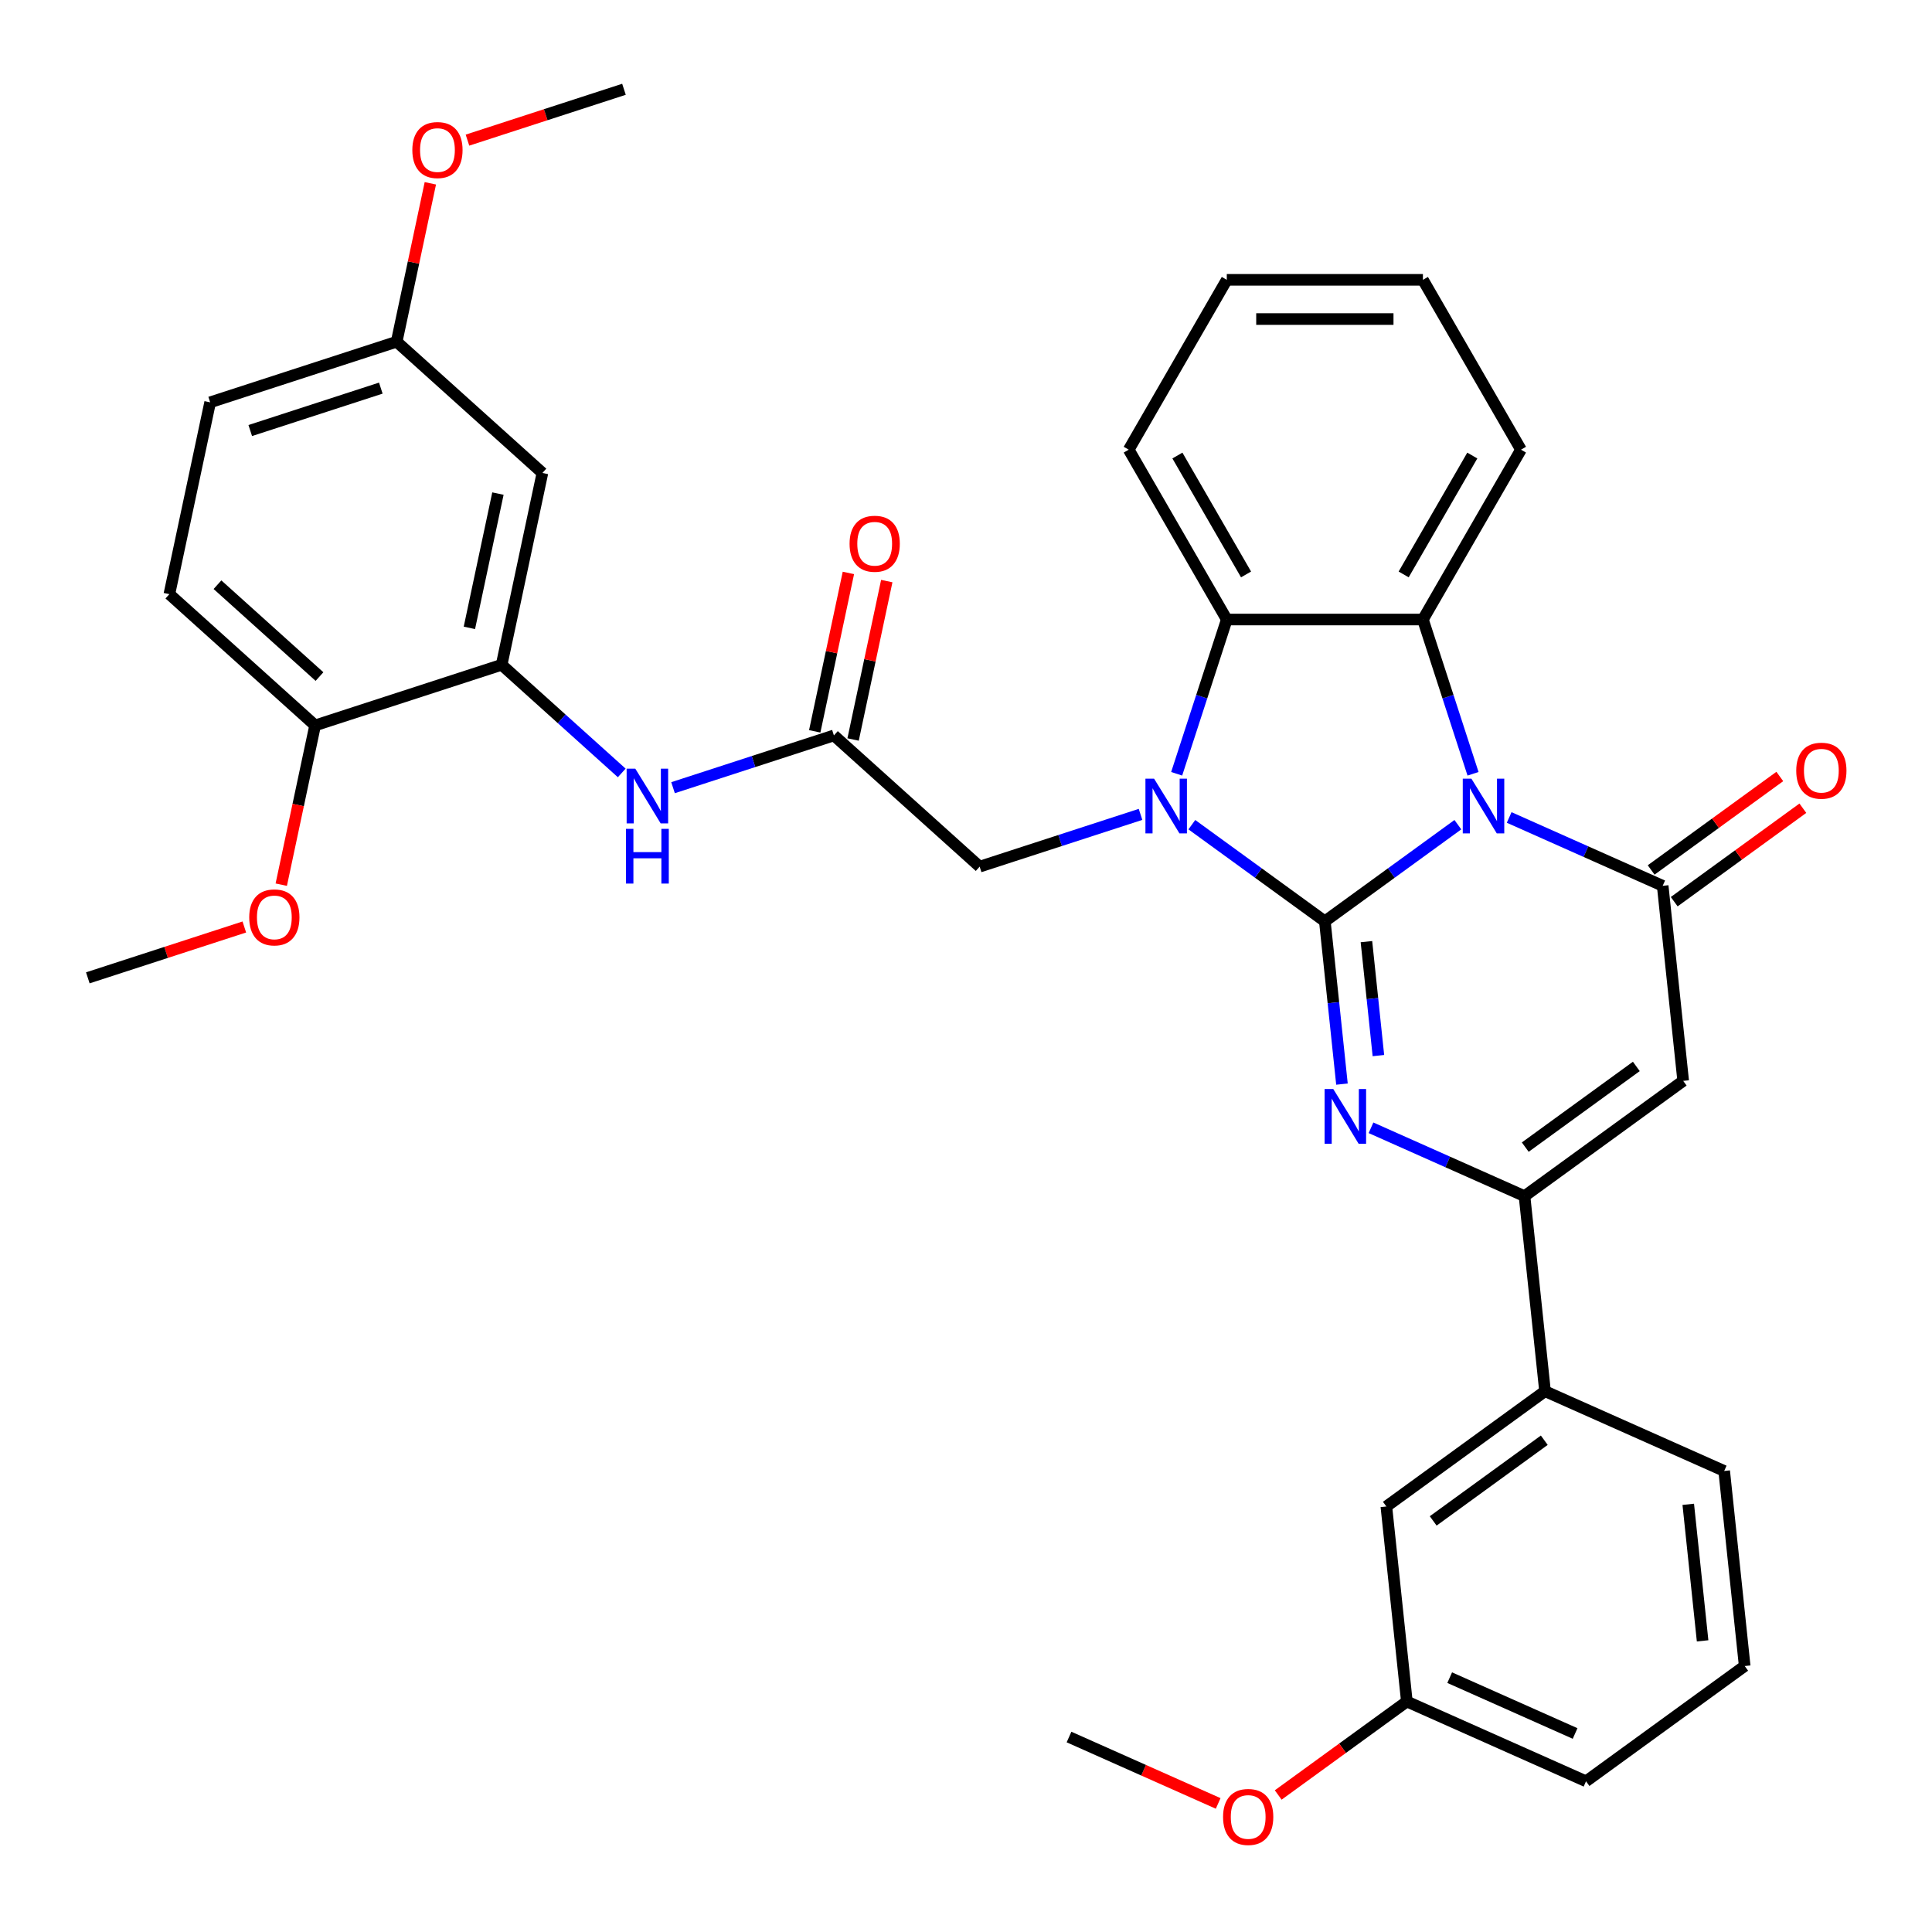 <?xml version='1.0' encoding='iso-8859-1'?>
<svg version='1.1' baseProfile='full'
              xmlns='http://www.w3.org/2000/svg'
                      xmlns:rdkit='http://www.rdkit.org/xml'
                      xmlns:xlink='http://www.w3.org/1999/xlink'
                  xml:space='preserve'
width='1000px' height='1000px' viewBox='0 0 1000 1000'>
<!-- END OF HEADER -->
<rect style='opacity:1.0;fill:#FFFFFF;stroke:none' width='1000' height='1000' x='0' y='0'> </rect>
<path class='bond-0' d='M 685.741,476.877 L 720.165,451.866' style='fill:none;fill-rule:evenodd;stroke:#000000;stroke-width:6px;stroke-linecap:butt;stroke-linejoin:miter;stroke-opacity:1' />
<path class='bond-0' d='M 720.165,451.866 L 754.589,426.856' style='fill:none;fill-rule:evenodd;stroke:#0000FF;stroke-width:6px;stroke-linecap:butt;stroke-linejoin:miter;stroke-opacity:1' />
<path class='bond-1' d='M 685.741,476.877 L 651.317,451.866' style='fill:none;fill-rule:evenodd;stroke:#000000;stroke-width:6px;stroke-linecap:butt;stroke-linejoin:miter;stroke-opacity:1' />
<path class='bond-1' d='M 651.317,451.866 L 616.894,426.856' style='fill:none;fill-rule:evenodd;stroke:#0000FF;stroke-width:6px;stroke-linecap:butt;stroke-linejoin:miter;stroke-opacity:1' />
<path class='bond-2' d='M 685.741,476.877 L 690.169,519.006' style='fill:none;fill-rule:evenodd;stroke:#000000;stroke-width:6px;stroke-linecap:butt;stroke-linejoin:miter;stroke-opacity:1' />
<path class='bond-2' d='M 690.169,519.006 L 694.597,561.135' style='fill:none;fill-rule:evenodd;stroke:#0000FF;stroke-width:6px;stroke-linecap:butt;stroke-linejoin:miter;stroke-opacity:1' />
<path class='bond-2' d='M 707.261,487.393 L 710.361,516.884' style='fill:none;fill-rule:evenodd;stroke:#000000;stroke-width:6px;stroke-linecap:butt;stroke-linejoin:miter;stroke-opacity:1' />
<path class='bond-2' d='M 710.361,516.884 L 713.46,546.374' style='fill:none;fill-rule:evenodd;stroke:#0000FF;stroke-width:6px;stroke-linecap:butt;stroke-linejoin:miter;stroke-opacity:1' />
<path class='bond-3' d='M 781.145,423.12 L 820.874,440.809' style='fill:none;fill-rule:evenodd;stroke:#0000FF;stroke-width:6px;stroke-linecap:butt;stroke-linejoin:miter;stroke-opacity:1' />
<path class='bond-3' d='M 820.874,440.809 L 860.604,458.498' style='fill:none;fill-rule:evenodd;stroke:#000000;stroke-width:6px;stroke-linecap:butt;stroke-linejoin:miter;stroke-opacity:1' />
<path class='bond-5' d='M 762.442,400.511 L 749.47,360.588' style='fill:none;fill-rule:evenodd;stroke:#0000FF;stroke-width:6px;stroke-linecap:butt;stroke-linejoin:miter;stroke-opacity:1' />
<path class='bond-5' d='M 749.47,360.588 L 736.498,320.664' style='fill:none;fill-rule:evenodd;stroke:#000000;stroke-width:6px;stroke-linecap:butt;stroke-linejoin:miter;stroke-opacity:1' />
<path class='bond-7' d='M 609.041,400.511 L 622.013,360.588' style='fill:none;fill-rule:evenodd;stroke:#0000FF;stroke-width:6px;stroke-linecap:butt;stroke-linejoin:miter;stroke-opacity:1' />
<path class='bond-7' d='M 622.013,360.588 L 634.985,320.664' style='fill:none;fill-rule:evenodd;stroke:#000000;stroke-width:6px;stroke-linecap:butt;stroke-linejoin:miter;stroke-opacity:1' />
<path class='bond-10' d='M 590.338,421.523 L 548.705,435.05' style='fill:none;fill-rule:evenodd;stroke:#0000FF;stroke-width:6px;stroke-linecap:butt;stroke-linejoin:miter;stroke-opacity:1' />
<path class='bond-10' d='M 548.705,435.05 L 507.071,448.578' style='fill:none;fill-rule:evenodd;stroke:#000000;stroke-width:6px;stroke-linecap:butt;stroke-linejoin:miter;stroke-opacity:1' />
<path class='bond-6' d='M 709.63,583.745 L 749.36,601.434' style='fill:none;fill-rule:evenodd;stroke:#0000FF;stroke-width:6px;stroke-linecap:butt;stroke-linejoin:miter;stroke-opacity:1' />
<path class='bond-6' d='M 749.36,601.434 L 789.089,619.122' style='fill:none;fill-rule:evenodd;stroke:#000000;stroke-width:6px;stroke-linecap:butt;stroke-linejoin:miter;stroke-opacity:1' />
<path class='bond-14' d='M 866.57,466.71 L 899.864,442.521' style='fill:none;fill-rule:evenodd;stroke:#000000;stroke-width:6px;stroke-linecap:butt;stroke-linejoin:miter;stroke-opacity:1' />
<path class='bond-14' d='M 899.864,442.521 L 933.158,418.331' style='fill:none;fill-rule:evenodd;stroke:#FF0000;stroke-width:6px;stroke-linecap:butt;stroke-linejoin:miter;stroke-opacity:1' />
<path class='bond-14' d='M 854.637,450.285 L 887.931,426.096' style='fill:none;fill-rule:evenodd;stroke:#000000;stroke-width:6px;stroke-linecap:butt;stroke-linejoin:miter;stroke-opacity:1' />
<path class='bond-14' d='M 887.931,426.096 L 921.225,401.906' style='fill:none;fill-rule:evenodd;stroke:#FF0000;stroke-width:6px;stroke-linecap:butt;stroke-linejoin:miter;stroke-opacity:1' />
<path class='bond-36' d='M 860.604,458.498 L 871.215,559.455' style='fill:none;fill-rule:evenodd;stroke:#000000;stroke-width:6px;stroke-linecap:butt;stroke-linejoin:miter;stroke-opacity:1' />
<path class='bond-4' d='M 871.215,559.455 L 789.089,619.122' style='fill:none;fill-rule:evenodd;stroke:#000000;stroke-width:6px;stroke-linecap:butt;stroke-linejoin:miter;stroke-opacity:1' />
<path class='bond-4' d='M 846.962,551.98 L 789.474,593.747' style='fill:none;fill-rule:evenodd;stroke:#000000;stroke-width:6px;stroke-linecap:butt;stroke-linejoin:miter;stroke-opacity:1' />
<path class='bond-21' d='M 736.498,320.664 L 787.254,232.752' style='fill:none;fill-rule:evenodd;stroke:#000000;stroke-width:6px;stroke-linecap:butt;stroke-linejoin:miter;stroke-opacity:1' />
<path class='bond-21' d='M 726.529,297.326 L 762.058,235.787' style='fill:none;fill-rule:evenodd;stroke:#000000;stroke-width:6px;stroke-linecap:butt;stroke-linejoin:miter;stroke-opacity:1' />
<path class='bond-35' d='M 736.498,320.664 L 634.985,320.664' style='fill:none;fill-rule:evenodd;stroke:#000000;stroke-width:6px;stroke-linecap:butt;stroke-linejoin:miter;stroke-opacity:1' />
<path class='bond-12' d='M 789.089,619.122 L 799.7,720.079' style='fill:none;fill-rule:evenodd;stroke:#000000;stroke-width:6px;stroke-linecap:butt;stroke-linejoin:miter;stroke-opacity:1' />
<path class='bond-23' d='M 634.985,320.664 L 584.228,232.752' style='fill:none;fill-rule:evenodd;stroke:#000000;stroke-width:6px;stroke-linecap:butt;stroke-linejoin:miter;stroke-opacity:1' />
<path class='bond-23' d='M 644.954,297.326 L 609.424,235.787' style='fill:none;fill-rule:evenodd;stroke:#000000;stroke-width:6px;stroke-linecap:butt;stroke-linejoin:miter;stroke-opacity:1' />
<path class='bond-8' d='M 259.649,344.096 L 290.73,372.081' style='fill:none;fill-rule:evenodd;stroke:#000000;stroke-width:6px;stroke-linecap:butt;stroke-linejoin:miter;stroke-opacity:1' />
<path class='bond-8' d='M 290.73,372.081 L 321.81,400.066' style='fill:none;fill-rule:evenodd;stroke:#0000FF;stroke-width:6px;stroke-linecap:butt;stroke-linejoin:miter;stroke-opacity:1' />
<path class='bond-13' d='M 259.649,344.096 L 280.755,244.802' style='fill:none;fill-rule:evenodd;stroke:#000000;stroke-width:6px;stroke-linecap:butt;stroke-linejoin:miter;stroke-opacity:1' />
<path class='bond-13' d='M 242.956,324.981 L 257.73,255.475' style='fill:none;fill-rule:evenodd;stroke:#000000;stroke-width:6px;stroke-linecap:butt;stroke-linejoin:miter;stroke-opacity:1' />
<path class='bond-15' d='M 259.649,344.096 L 163.105,375.466' style='fill:none;fill-rule:evenodd;stroke:#000000;stroke-width:6px;stroke-linecap:butt;stroke-linejoin:miter;stroke-opacity:1' />
<path class='bond-9' d='M 431.632,380.653 L 507.071,448.578' style='fill:none;fill-rule:evenodd;stroke:#000000;stroke-width:6px;stroke-linecap:butt;stroke-linejoin:miter;stroke-opacity:1' />
<path class='bond-11' d='M 431.632,380.653 L 389.999,394.18' style='fill:none;fill-rule:evenodd;stroke:#000000;stroke-width:6px;stroke-linecap:butt;stroke-linejoin:miter;stroke-opacity:1' />
<path class='bond-11' d='M 389.999,394.18 L 348.366,407.708' style='fill:none;fill-rule:evenodd;stroke:#0000FF;stroke-width:6px;stroke-linecap:butt;stroke-linejoin:miter;stroke-opacity:1' />
<path class='bond-17' d='M 441.562,382.763 L 450.276,341.765' style='fill:none;fill-rule:evenodd;stroke:#000000;stroke-width:6px;stroke-linecap:butt;stroke-linejoin:miter;stroke-opacity:1' />
<path class='bond-17' d='M 450.276,341.765 L 458.991,300.766' style='fill:none;fill-rule:evenodd;stroke:#FF0000;stroke-width:6px;stroke-linecap:butt;stroke-linejoin:miter;stroke-opacity:1' />
<path class='bond-17' d='M 421.703,378.542 L 430.417,337.544' style='fill:none;fill-rule:evenodd;stroke:#000000;stroke-width:6px;stroke-linecap:butt;stroke-linejoin:miter;stroke-opacity:1' />
<path class='bond-17' d='M 430.417,337.544 L 439.132,296.545' style='fill:none;fill-rule:evenodd;stroke:#FF0000;stroke-width:6px;stroke-linecap:butt;stroke-linejoin:miter;stroke-opacity:1' />
<path class='bond-16' d='M 799.7,720.079 L 717.574,779.747' style='fill:none;fill-rule:evenodd;stroke:#000000;stroke-width:6px;stroke-linecap:butt;stroke-linejoin:miter;stroke-opacity:1' />
<path class='bond-16' d='M 799.315,745.454 L 741.827,787.222' style='fill:none;fill-rule:evenodd;stroke:#000000;stroke-width:6px;stroke-linecap:butt;stroke-linejoin:miter;stroke-opacity:1' />
<path class='bond-27' d='M 799.7,720.079 L 892.437,761.368' style='fill:none;fill-rule:evenodd;stroke:#000000;stroke-width:6px;stroke-linecap:butt;stroke-linejoin:miter;stroke-opacity:1' />
<path class='bond-19' d='M 280.755,244.802 L 205.316,176.876' style='fill:none;fill-rule:evenodd;stroke:#000000;stroke-width:6px;stroke-linecap:butt;stroke-linejoin:miter;stroke-opacity:1' />
<path class='bond-18' d='M 163.105,375.466 L 87.666,307.54' style='fill:none;fill-rule:evenodd;stroke:#000000;stroke-width:6px;stroke-linecap:butt;stroke-linejoin:miter;stroke-opacity:1' />
<path class='bond-18' d='M 165.374,350.189 L 112.567,302.641' style='fill:none;fill-rule:evenodd;stroke:#000000;stroke-width:6px;stroke-linecap:butt;stroke-linejoin:miter;stroke-opacity:1' />
<path class='bond-24' d='M 163.105,375.466 L 154.344,416.684' style='fill:none;fill-rule:evenodd;stroke:#000000;stroke-width:6px;stroke-linecap:butt;stroke-linejoin:miter;stroke-opacity:1' />
<path class='bond-24' d='M 154.344,416.684 L 145.582,457.902' style='fill:none;fill-rule:evenodd;stroke:#FF0000;stroke-width:6px;stroke-linecap:butt;stroke-linejoin:miter;stroke-opacity:1' />
<path class='bond-20' d='M 717.574,779.747 L 728.185,880.704' style='fill:none;fill-rule:evenodd;stroke:#000000;stroke-width:6px;stroke-linecap:butt;stroke-linejoin:miter;stroke-opacity:1' />
<path class='bond-22' d='M 87.666,307.54 L 108.772,208.246' style='fill:none;fill-rule:evenodd;stroke:#000000;stroke-width:6px;stroke-linecap:butt;stroke-linejoin:miter;stroke-opacity:1' />
<path class='bond-25' d='M 205.316,176.876 L 214.031,135.878' style='fill:none;fill-rule:evenodd;stroke:#000000;stroke-width:6px;stroke-linecap:butt;stroke-linejoin:miter;stroke-opacity:1' />
<path class='bond-25' d='M 214.031,135.878 L 222.745,94.88' style='fill:none;fill-rule:evenodd;stroke:#FF0000;stroke-width:6px;stroke-linecap:butt;stroke-linejoin:miter;stroke-opacity:1' />
<path class='bond-39' d='M 205.316,176.876 L 108.772,208.246' style='fill:none;fill-rule:evenodd;stroke:#000000;stroke-width:6px;stroke-linecap:butt;stroke-linejoin:miter;stroke-opacity:1' />
<path class='bond-39' d='M 197.108,200.891 L 129.527,222.849' style='fill:none;fill-rule:evenodd;stroke:#000000;stroke-width:6px;stroke-linecap:butt;stroke-linejoin:miter;stroke-opacity:1' />
<path class='bond-26' d='M 728.185,880.704 L 694.891,904.893' style='fill:none;fill-rule:evenodd;stroke:#000000;stroke-width:6px;stroke-linecap:butt;stroke-linejoin:miter;stroke-opacity:1' />
<path class='bond-26' d='M 694.891,904.893 L 661.597,929.082' style='fill:none;fill-rule:evenodd;stroke:#FF0000;stroke-width:6px;stroke-linecap:butt;stroke-linejoin:miter;stroke-opacity:1' />
<path class='bond-38' d='M 728.185,880.704 L 820.922,921.993' style='fill:none;fill-rule:evenodd;stroke:#000000;stroke-width:6px;stroke-linecap:butt;stroke-linejoin:miter;stroke-opacity:1' />
<path class='bond-38' d='M 750.354,868.35 L 815.269,897.252' style='fill:none;fill-rule:evenodd;stroke:#000000;stroke-width:6px;stroke-linecap:butt;stroke-linejoin:miter;stroke-opacity:1' />
<path class='bond-33' d='M 787.254,232.752 L 736.498,144.839' style='fill:none;fill-rule:evenodd;stroke:#000000;stroke-width:6px;stroke-linecap:butt;stroke-linejoin:miter;stroke-opacity:1' />
<path class='bond-34' d='M 584.228,232.752 L 634.985,144.839' style='fill:none;fill-rule:evenodd;stroke:#000000;stroke-width:6px;stroke-linecap:butt;stroke-linejoin:miter;stroke-opacity:1' />
<path class='bond-30' d='M 126.461,479.809 L 85.958,492.969' style='fill:none;fill-rule:evenodd;stroke:#FF0000;stroke-width:6px;stroke-linecap:butt;stroke-linejoin:miter;stroke-opacity:1' />
<path class='bond-30' d='M 85.958,492.969 L 45.455,506.129' style='fill:none;fill-rule:evenodd;stroke:#000000;stroke-width:6px;stroke-linecap:butt;stroke-linejoin:miter;stroke-opacity:1' />
<path class='bond-31' d='M 241.96,72.533 L 282.463,59.373' style='fill:none;fill-rule:evenodd;stroke:#FF0000;stroke-width:6px;stroke-linecap:butt;stroke-linejoin:miter;stroke-opacity:1' />
<path class='bond-31' d='M 282.463,59.373 L 322.966,46.213' style='fill:none;fill-rule:evenodd;stroke:#000000;stroke-width:6px;stroke-linecap:butt;stroke-linejoin:miter;stroke-opacity:1' />
<path class='bond-32' d='M 630.522,933.453 L 591.922,916.268' style='fill:none;fill-rule:evenodd;stroke:#FF0000;stroke-width:6px;stroke-linecap:butt;stroke-linejoin:miter;stroke-opacity:1' />
<path class='bond-32' d='M 591.922,916.268 L 553.323,899.082' style='fill:none;fill-rule:evenodd;stroke:#000000;stroke-width:6px;stroke-linecap:butt;stroke-linejoin:miter;stroke-opacity:1' />
<path class='bond-28' d='M 892.437,761.368 L 903.048,862.325' style='fill:none;fill-rule:evenodd;stroke:#000000;stroke-width:6px;stroke-linecap:butt;stroke-linejoin:miter;stroke-opacity:1' />
<path class='bond-28' d='M 873.837,778.634 L 881.265,849.304' style='fill:none;fill-rule:evenodd;stroke:#000000;stroke-width:6px;stroke-linecap:butt;stroke-linejoin:miter;stroke-opacity:1' />
<path class='bond-29' d='M 903.048,862.325 L 820.922,921.993' style='fill:none;fill-rule:evenodd;stroke:#000000;stroke-width:6px;stroke-linecap:butt;stroke-linejoin:miter;stroke-opacity:1' />
<path class='bond-37' d='M 736.498,144.839 L 634.985,144.839' style='fill:none;fill-rule:evenodd;stroke:#000000;stroke-width:6px;stroke-linecap:butt;stroke-linejoin:miter;stroke-opacity:1' />
<path class='bond-37' d='M 721.271,165.141 L 650.212,165.141' style='fill:none;fill-rule:evenodd;stroke:#000000;stroke-width:6px;stroke-linecap:butt;stroke-linejoin:miter;stroke-opacity:1' />
<path  class='atom-1' d='M 761.607 403.049
L 770.887 418.049
Q 771.807 419.529, 773.287 422.209
Q 774.767 424.889, 774.847 425.049
L 774.847 403.049
L 778.607 403.049
L 778.607 431.369
L 774.727 431.369
L 764.767 414.969
Q 763.607 413.049, 762.367 410.849
Q 761.167 408.649, 760.807 407.969
L 760.807 431.369
L 757.127 431.369
L 757.127 403.049
L 761.607 403.049
' fill='#0000FF'/>
<path  class='atom-2' d='M 597.356 403.049
L 606.636 418.049
Q 607.556 419.529, 609.036 422.209
Q 610.516 424.889, 610.596 425.049
L 610.596 403.049
L 614.356 403.049
L 614.356 431.369
L 610.476 431.369
L 600.516 414.969
Q 599.356 413.049, 598.116 410.849
Q 596.916 408.649, 596.556 407.969
L 596.556 431.369
L 592.876 431.369
L 592.876 403.049
L 597.356 403.049
' fill='#0000FF'/>
<path  class='atom-3' d='M 690.092 563.673
L 699.372 578.673
Q 700.292 580.153, 701.772 582.833
Q 703.252 585.513, 703.332 585.673
L 703.332 563.673
L 707.092 563.673
L 707.092 591.993
L 703.212 591.993
L 693.252 575.593
Q 692.092 573.673, 690.852 571.473
Q 689.652 569.273, 689.292 568.593
L 689.292 591.993
L 685.612 591.993
L 685.612 563.673
L 690.092 563.673
' fill='#0000FF'/>
<path  class='atom-12' d='M 328.828 397.862
L 338.108 412.862
Q 339.028 414.342, 340.508 417.022
Q 341.988 419.702, 342.068 419.862
L 342.068 397.862
L 345.828 397.862
L 345.828 426.182
L 341.948 426.182
L 331.988 409.782
Q 330.828 407.862, 329.588 405.662
Q 328.388 403.462, 328.028 402.782
L 328.028 426.182
L 324.348 426.182
L 324.348 397.862
L 328.828 397.862
' fill='#0000FF'/>
<path  class='atom-12' d='M 324.008 429.014
L 327.848 429.014
L 327.848 441.054
L 342.328 441.054
L 342.328 429.014
L 346.168 429.014
L 346.168 457.334
L 342.328 457.334
L 342.328 444.254
L 327.848 444.254
L 327.848 457.334
L 324.008 457.334
L 324.008 429.014
' fill='#0000FF'/>
<path  class='atom-15' d='M 929.729 398.91
Q 929.729 392.11, 933.089 388.31
Q 936.449 384.51, 942.729 384.51
Q 949.009 384.51, 952.369 388.31
Q 955.729 392.11, 955.729 398.91
Q 955.729 405.79, 952.329 409.71
Q 948.929 413.59, 942.729 413.59
Q 936.489 413.59, 933.089 409.71
Q 929.729 405.83, 929.729 398.91
M 942.729 410.39
Q 947.049 410.39, 949.369 407.51
Q 951.729 404.59, 951.729 398.91
Q 951.729 393.35, 949.369 390.55
Q 947.049 387.71, 942.729 387.71
Q 938.409 387.71, 936.049 390.51
Q 933.729 393.31, 933.729 398.91
Q 933.729 404.63, 936.049 407.51
Q 938.409 410.39, 942.729 410.39
' fill='#FF0000'/>
<path  class='atom-18' d='M 439.738 281.438
Q 439.738 274.638, 443.098 270.838
Q 446.458 267.038, 452.738 267.038
Q 459.018 267.038, 462.378 270.838
Q 465.738 274.638, 465.738 281.438
Q 465.738 288.318, 462.338 292.238
Q 458.938 296.118, 452.738 296.118
Q 446.498 296.118, 443.098 292.238
Q 439.738 288.358, 439.738 281.438
M 452.738 292.918
Q 457.058 292.918, 459.378 290.038
Q 461.738 287.118, 461.738 281.438
Q 461.738 275.878, 459.378 273.078
Q 457.058 270.238, 452.738 270.238
Q 448.418 270.238, 446.058 273.038
Q 443.738 275.838, 443.738 281.438
Q 443.738 287.158, 446.058 290.038
Q 448.418 292.918, 452.738 292.918
' fill='#FF0000'/>
<path  class='atom-25' d='M 128.999 474.84
Q 128.999 468.04, 132.359 464.24
Q 135.719 460.44, 141.999 460.44
Q 148.279 460.44, 151.639 464.24
Q 154.999 468.04, 154.999 474.84
Q 154.999 481.72, 151.599 485.64
Q 148.199 489.52, 141.999 489.52
Q 135.759 489.52, 132.359 485.64
Q 128.999 481.76, 128.999 474.84
M 141.999 486.32
Q 146.319 486.32, 148.639 483.44
Q 150.999 480.52, 150.999 474.84
Q 150.999 469.28, 148.639 466.48
Q 146.319 463.64, 141.999 463.64
Q 137.679 463.64, 135.319 466.44
Q 132.999 469.24, 132.999 474.84
Q 132.999 480.56, 135.319 483.44
Q 137.679 486.32, 141.999 486.32
' fill='#FF0000'/>
<path  class='atom-26' d='M 213.422 77.662
Q 213.422 70.862, 216.782 67.062
Q 220.142 63.262, 226.422 63.262
Q 232.702 63.262, 236.062 67.062
Q 239.422 70.862, 239.422 77.662
Q 239.422 84.542, 236.022 88.462
Q 232.622 92.342, 226.422 92.342
Q 220.182 92.342, 216.782 88.462
Q 213.422 84.582, 213.422 77.662
M 226.422 89.142
Q 230.742 89.142, 233.062 86.262
Q 235.422 83.342, 235.422 77.662
Q 235.422 72.102, 233.062 69.302
Q 230.742 66.462, 226.422 66.462
Q 222.102 66.462, 219.742 69.262
Q 217.422 72.062, 217.422 77.662
Q 217.422 83.382, 219.742 86.262
Q 222.102 89.142, 226.422 89.142
' fill='#FF0000'/>
<path  class='atom-27' d='M 633.06 940.451
Q 633.06 933.651, 636.42 929.851
Q 639.78 926.051, 646.06 926.051
Q 652.34 926.051, 655.7 929.851
Q 659.06 933.651, 659.06 940.451
Q 659.06 947.331, 655.66 951.251
Q 652.26 955.131, 646.06 955.131
Q 639.82 955.131, 636.42 951.251
Q 633.06 947.371, 633.06 940.451
M 646.06 951.931
Q 650.38 951.931, 652.7 949.051
Q 655.06 946.131, 655.06 940.451
Q 655.06 934.891, 652.7 932.091
Q 650.38 929.251, 646.06 929.251
Q 641.74 929.251, 639.38 932.051
Q 637.06 934.851, 637.06 940.451
Q 637.06 946.171, 639.38 949.051
Q 641.74 951.931, 646.06 951.931
' fill='#FF0000'/>
</svg>
